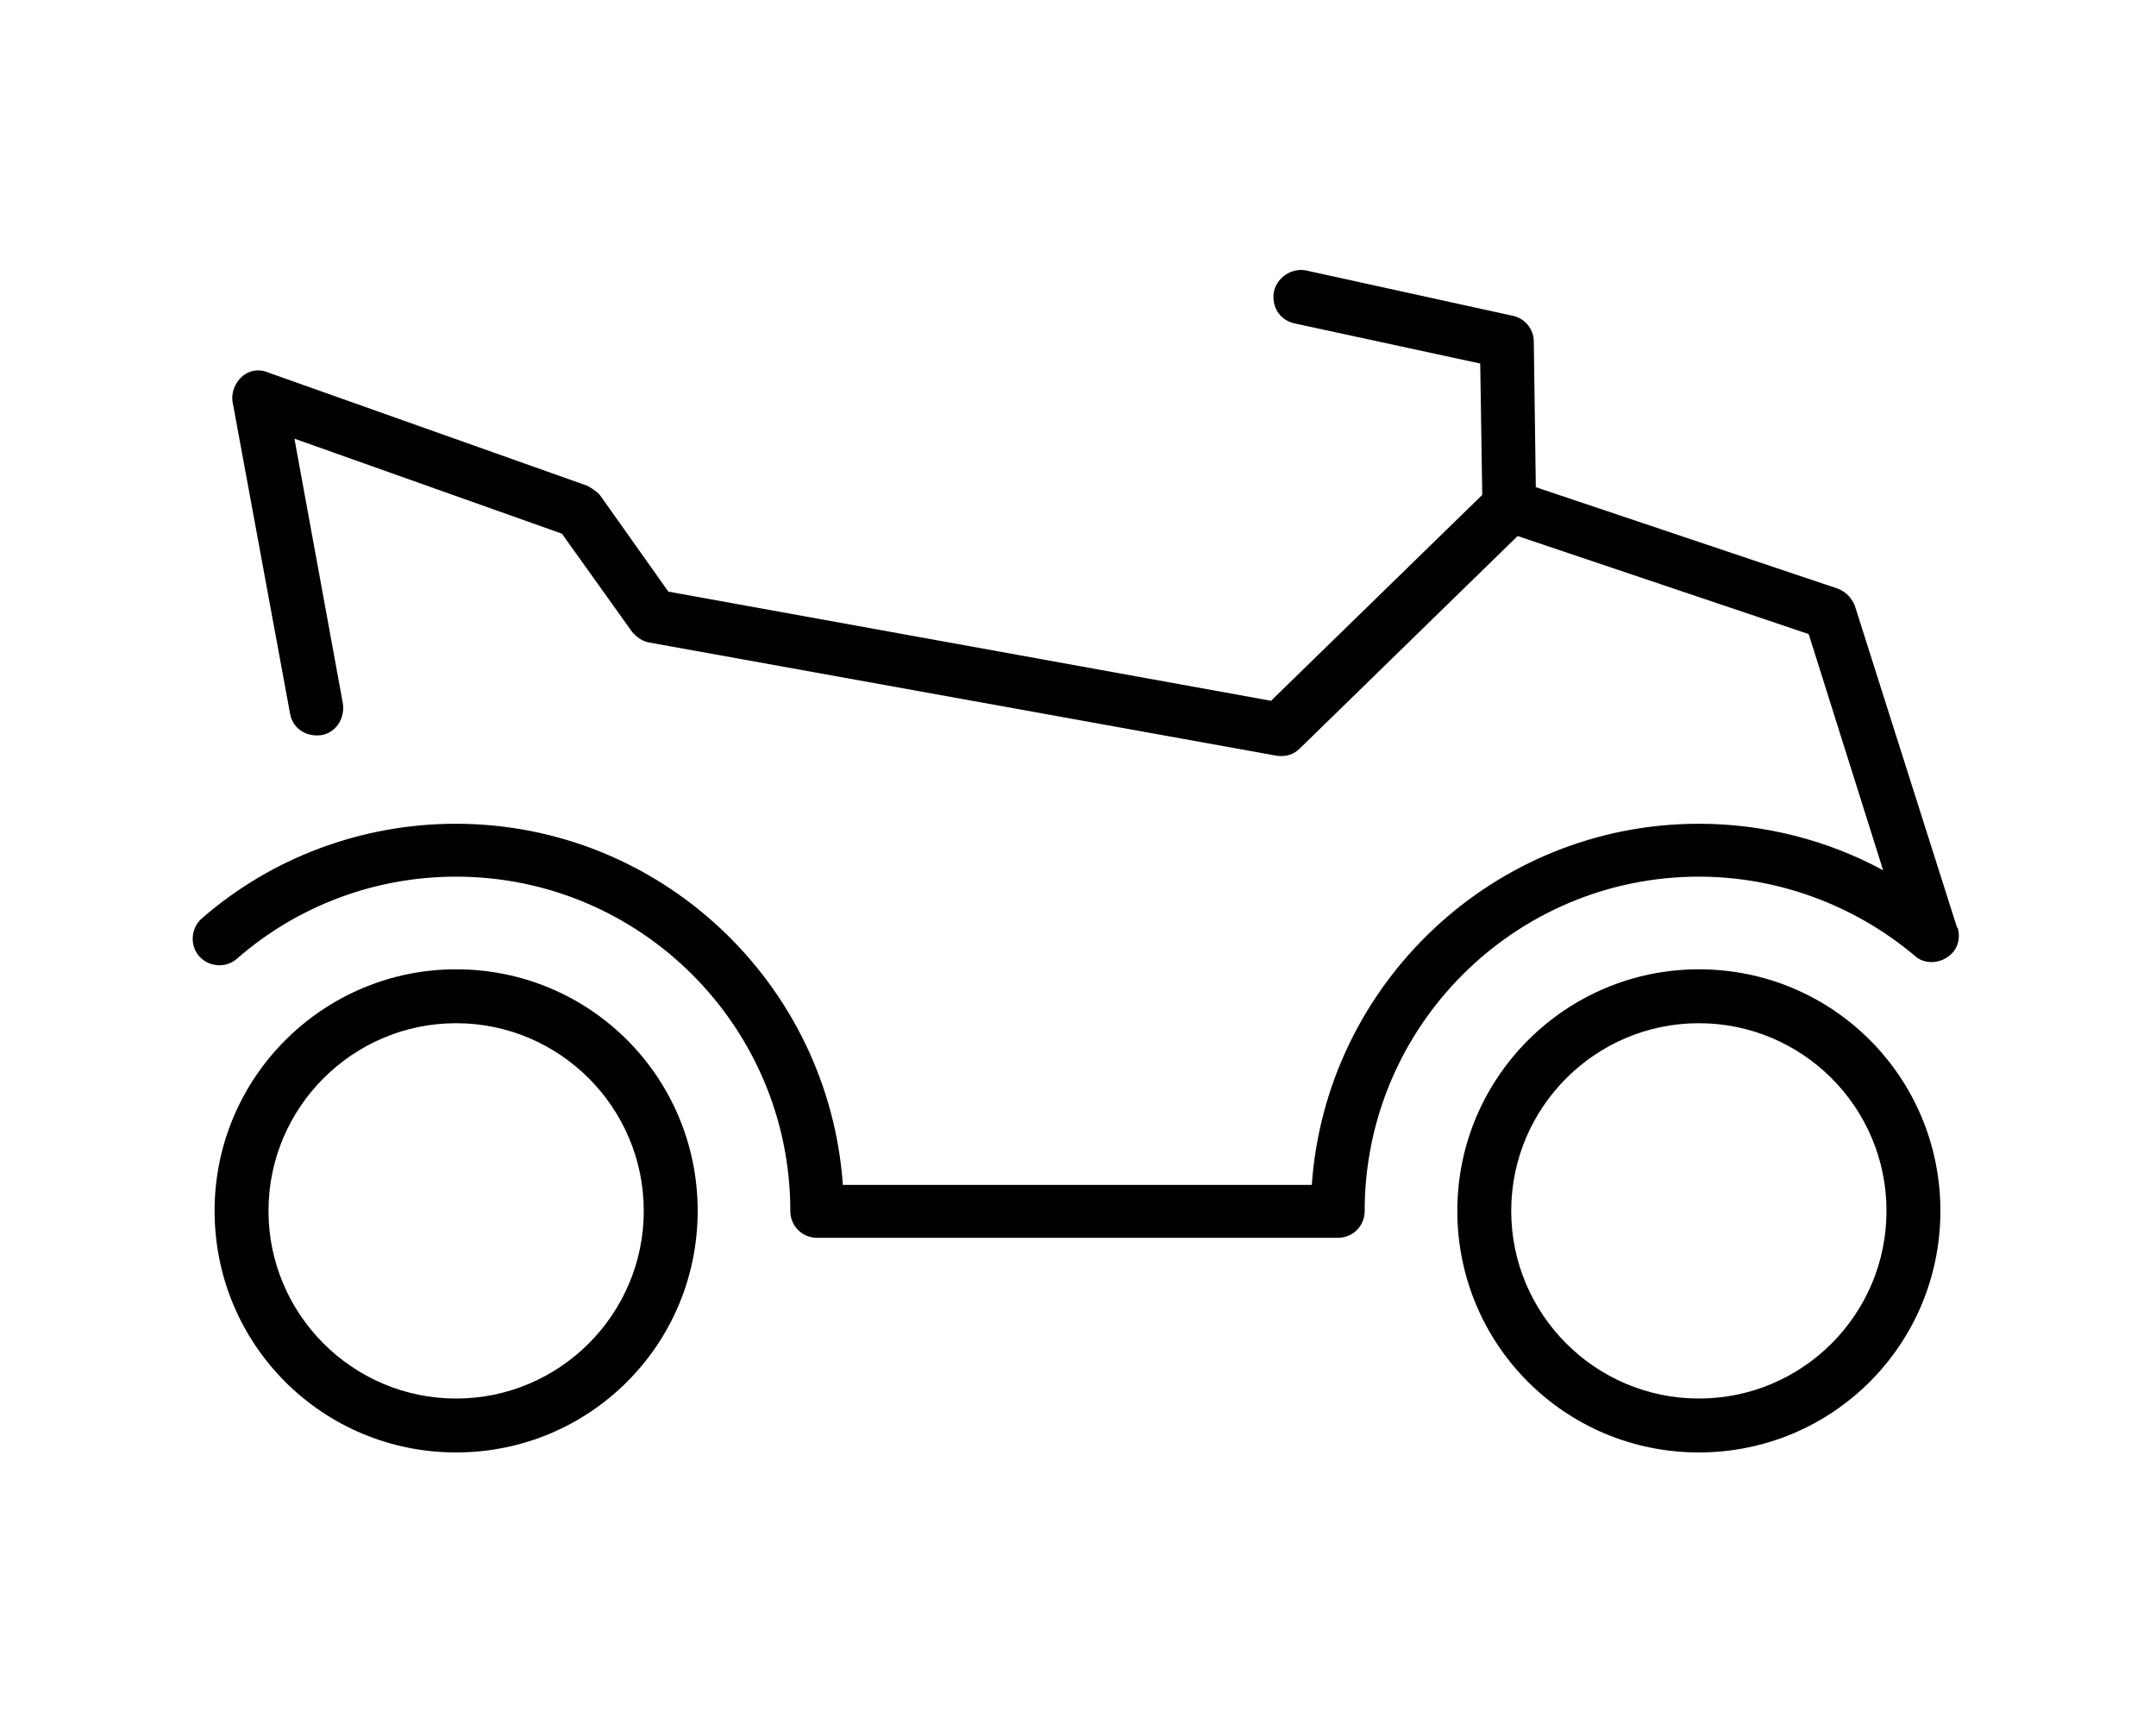 <svg xmlns="http://www.w3.org/2000/svg" viewBox="0 0 640 512"><!--!Font Awesome Pro 6.5.1 by @fontawesome - https://fontawesome.com License - https://fontawesome.com/license (Commercial License) Copyright 2024 Fonticons, Inc.--><path d="M135.4 287.7c-39.4 0-71.7 32-71.7 71.7s32 71.7 71.7 71.7 71.7-32 71.7-71.7-32-71.7-71.7-71.7zm0 127.4c-30.7 0-55.7-25-55.7-55.7s25-55.7 55.7-55.7 55.7 25 55.7 55.7-25 55.7-55.7 55.7zM581.1 275.2c1 3.5 0 7-3.2 9-2.9 1.9-7 1.9-9.6-.6-17.9-15-40.6-23.4-64-23.4-54.7 0-99.2 44.5-99.2 99.2 0 4.5-3.5 8-8 8H242.6c-4.5 0-8-3.5-8-8 0-54.7-44.5-99.2-99.2-99.2-24 0-47 8.6-65 24.3-3.2 2.9-8.3 2.6-11.2-.6-2.9-3.2-2.6-8.3 .6-11.2 20.8-18.2 47.7-28.2 75.5-28.2 60.8 0 110.7 47.4 114.9 107.2h139.2c4.2-59.8 54.1-107.2 114.9-107.2 19.2 0 38.1 4.8 54.7 13.8l-22.1-70.1-86.4-29.1-64.6 63c-1.9 1.9-4.2 2.6-7 2.2l-186.2-33.6c-1.9-.3-3.8-1.6-5.1-3.2l-20.8-29.1-79.4-28.2 14.4 78.7c.6 4.5-2.2 8.6-6.4 9.3-4.8 .6-8.6-2.2-9.3-6.4l-17-92.2c-.6-2.9 .6-5.8 2.6-7.7s5.1-2.6 8-1.3l94.7 33.6s2.9 1.6 3.8 2.9l20.2 28.5L377.3 208 440 146.9l-.6-39L384.3 96c-4.5-1-7-5.1-6.1-9.6 1-4.2 5.4-7 9.6-6.1l61.1 13.4c3.5 .6 6.4 3.8 6.4 7.7l.6 43.2 89.6 30.1c2.6 1 4.2 2.9 5.1 5.1l30.4 95.7zm-76.8 12.5c-39.4 0-71.7 32-71.7 71.7s32 71.7 71.7 71.7 71.7-32 71.7-71.7-32-71.7-71.7-71.7zm0 127.4c-30.7 0-55.7-25-55.7-55.7s25-55.7 55.7-55.7S560 328.6 560 359.4s-25 55.7-55.7 55.7z"/></svg>